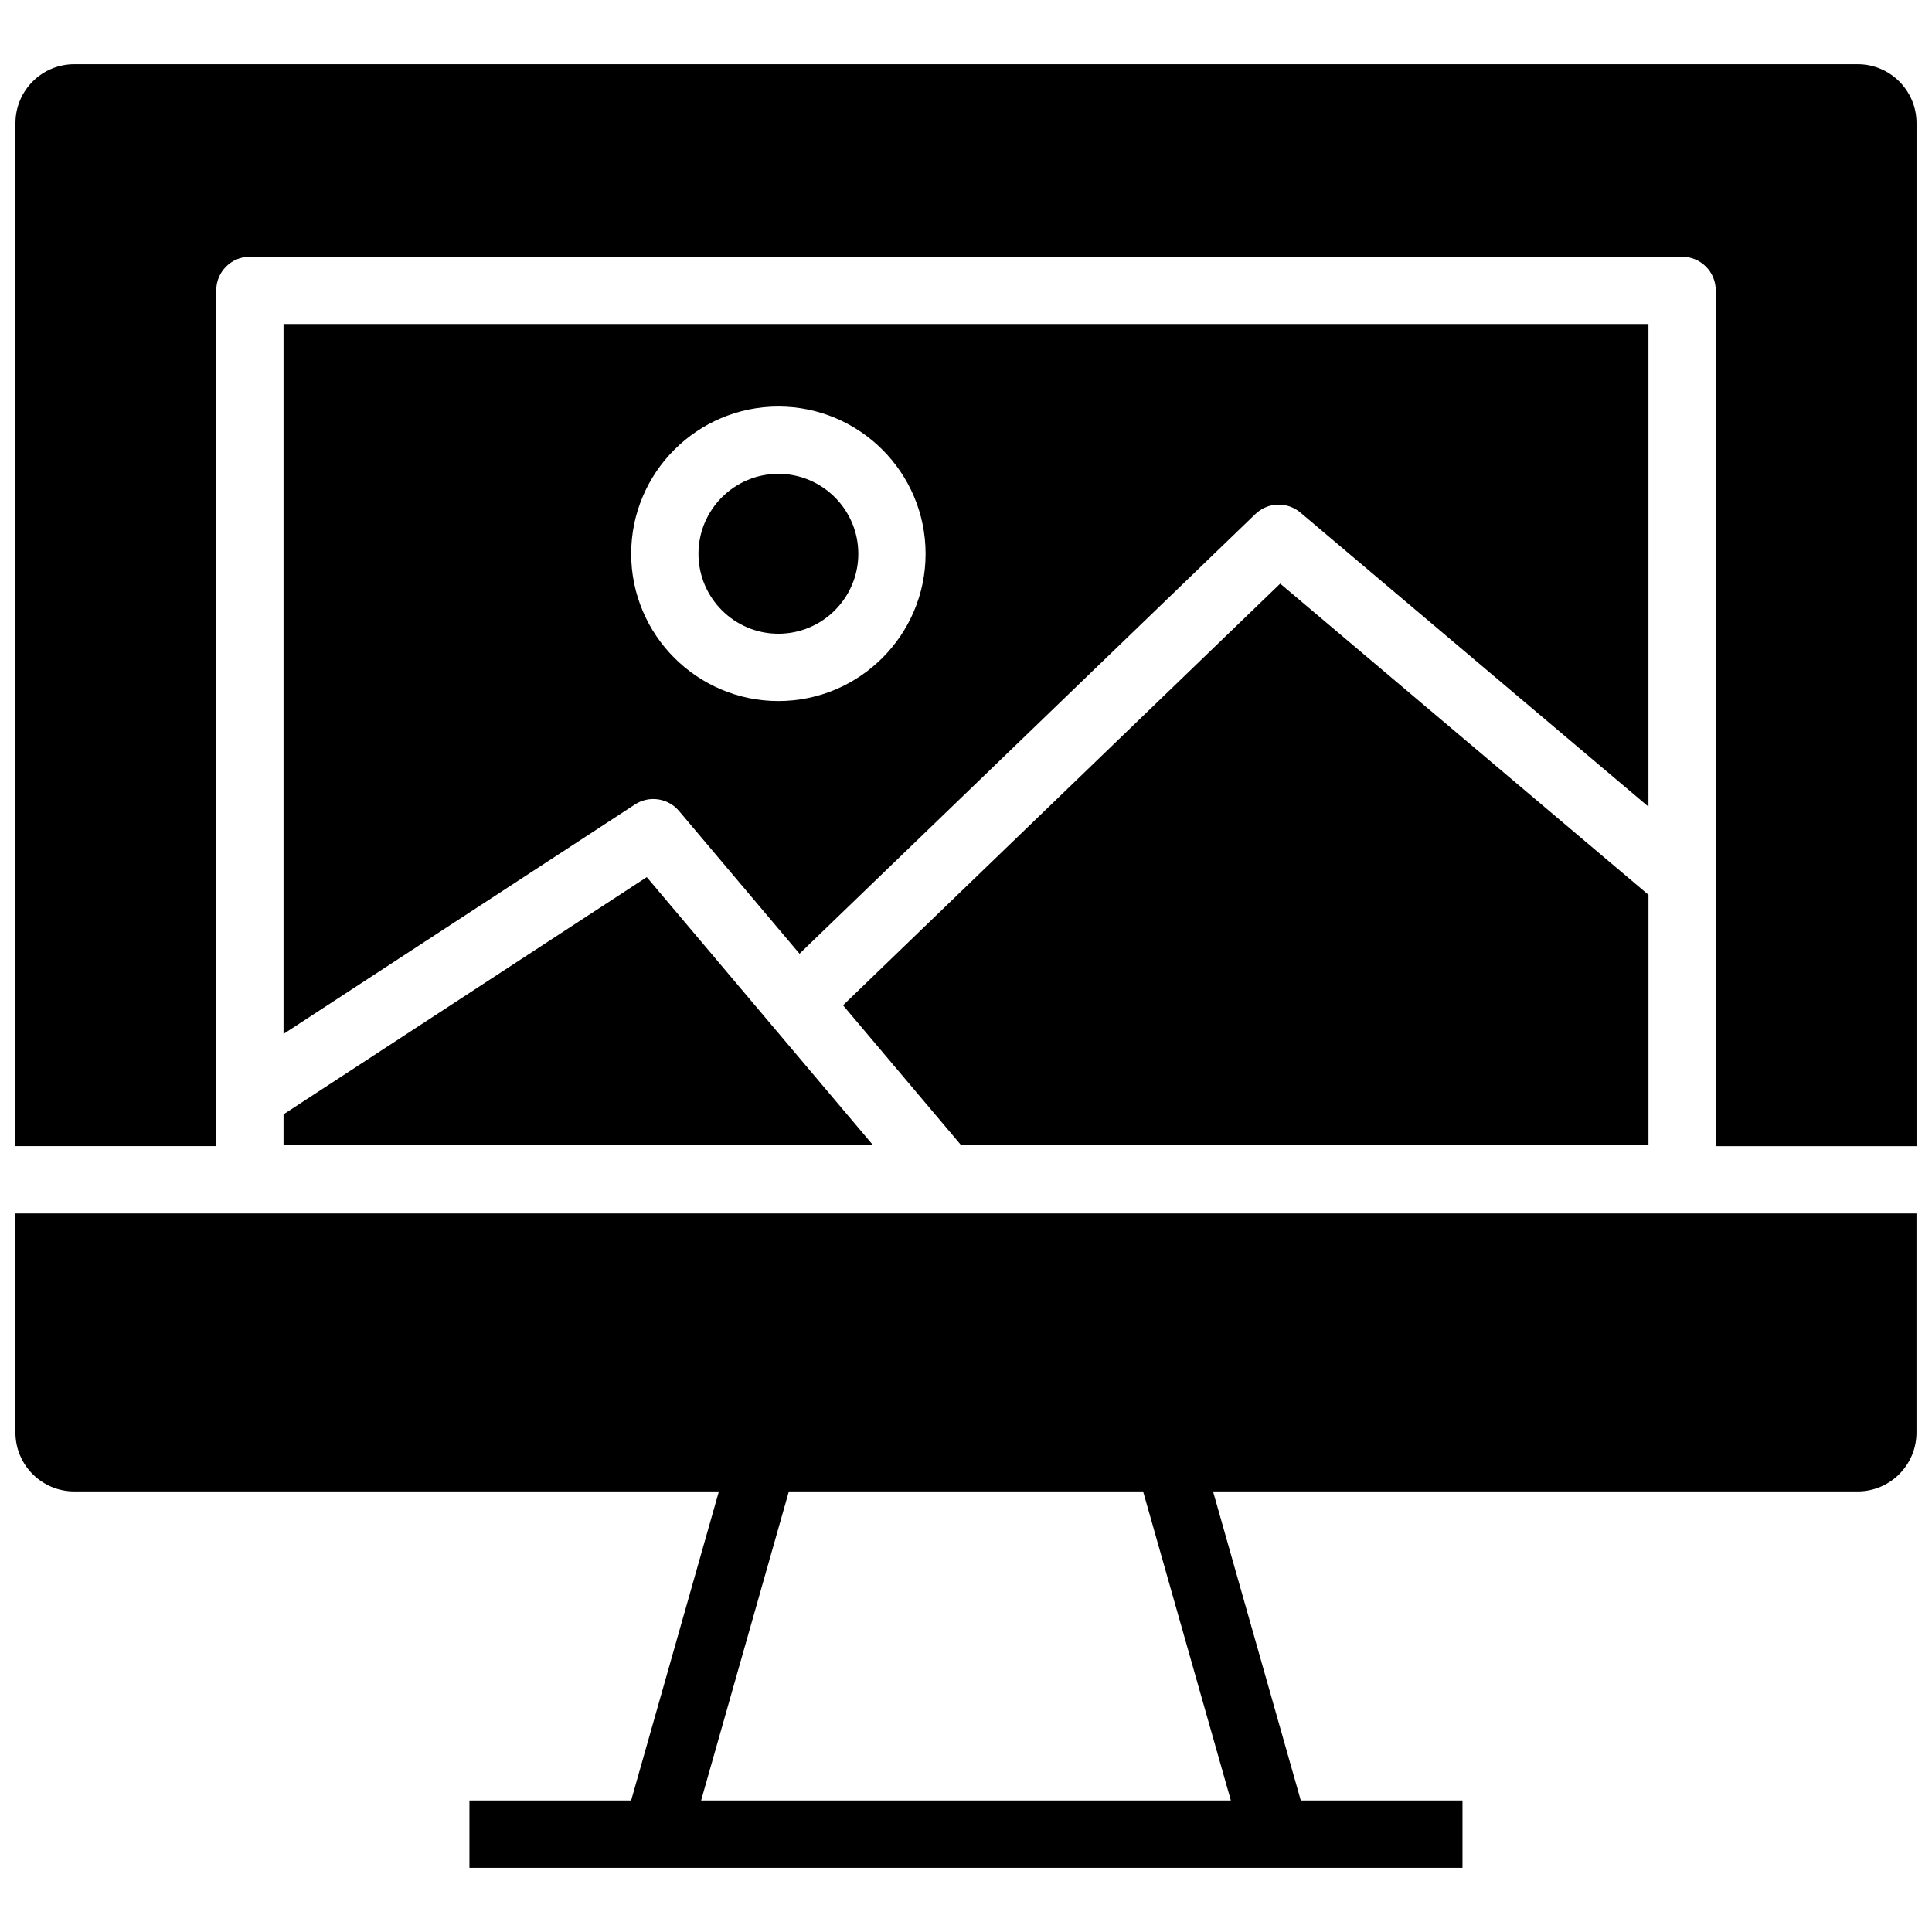 <?xml version="1.0" encoding="UTF-8"?>
<!-- Uploaded to: SVG Repo, www.svgrepo.com, Generator: SVG Repo Mixer Tools -->
<svg width="800px" height="800px" version="1.1" viewBox="144 144 512 512" xmlns="http://www.w3.org/2000/svg">
 <defs>
  <clipPath id="b">
   <path d="m148.09 161h503.81v287h-503.81z"/>
  </clipPath>
  <clipPath id="a">
   <path d="m148.09 465h503.81v174h-503.81z"/>
  </clipPath>
 </defs>
 <path d="m350.28 269.57c-11.676 0-21.18 9.504-21.18 21.184 0 11.684 9.5 21.188 21.18 21.188 11.68 0 21.18-9.504 21.18-21.188-0.004-11.68-9.504-21.184-21.18-21.184z"/>
 <path d="m219.14 447.47h156.21l-59.945-71.02-96.266 62.855z"/>
 <g clip-path="url(#b)">
  <path d="m636.3 161.01h-472.6c-8.617 0-15.605 6.988-15.605 15.609v271.11h53.211v-226.78c0-4.926 3.992-8.922 8.918-8.922h379.55c4.926 0 8.918 3.992 8.918 8.922v226.79h53.207v-271.12c0-8.621-6.984-15.609-15.605-15.609z"/>
 </g>
 <path d="m367.41 410.41 31.285 37.062h182.17v-66.34l-97.598-82.469z"/>
 <path d="m580.86 229.87h-361.72v188.13l93.117-60.801c3.769-2.461 8.781-1.727 11.688 1.715l31.934 37.832 120.8-116.52c3.293-3.176 8.453-3.344 11.941-0.395l92.238 77.941zm-230.58 99.914c-21.512 0-39.012-17.508-39.012-39.027 0-21.52 17.5-39.023 39.012-39.023 21.512 0 39.012 17.508 39.012 39.023 0 21.52-17.5 39.027-39.012 39.027z"/>
 <g clip-path="url(#a)">
  <path d="m148.09 523.63c0 8.621 6.988 15.609 15.605 15.609h170.82l-23.258 81.902h-42.852v17.84h263.17v-17.84h-42.852l-23.258-81.902h170.82c8.617 0 15.605-6.988 15.605-15.609v-58.055h-503.81zm322.1 97.512h-140.39l23.258-81.902h93.875z"/>
 </g>
</svg>